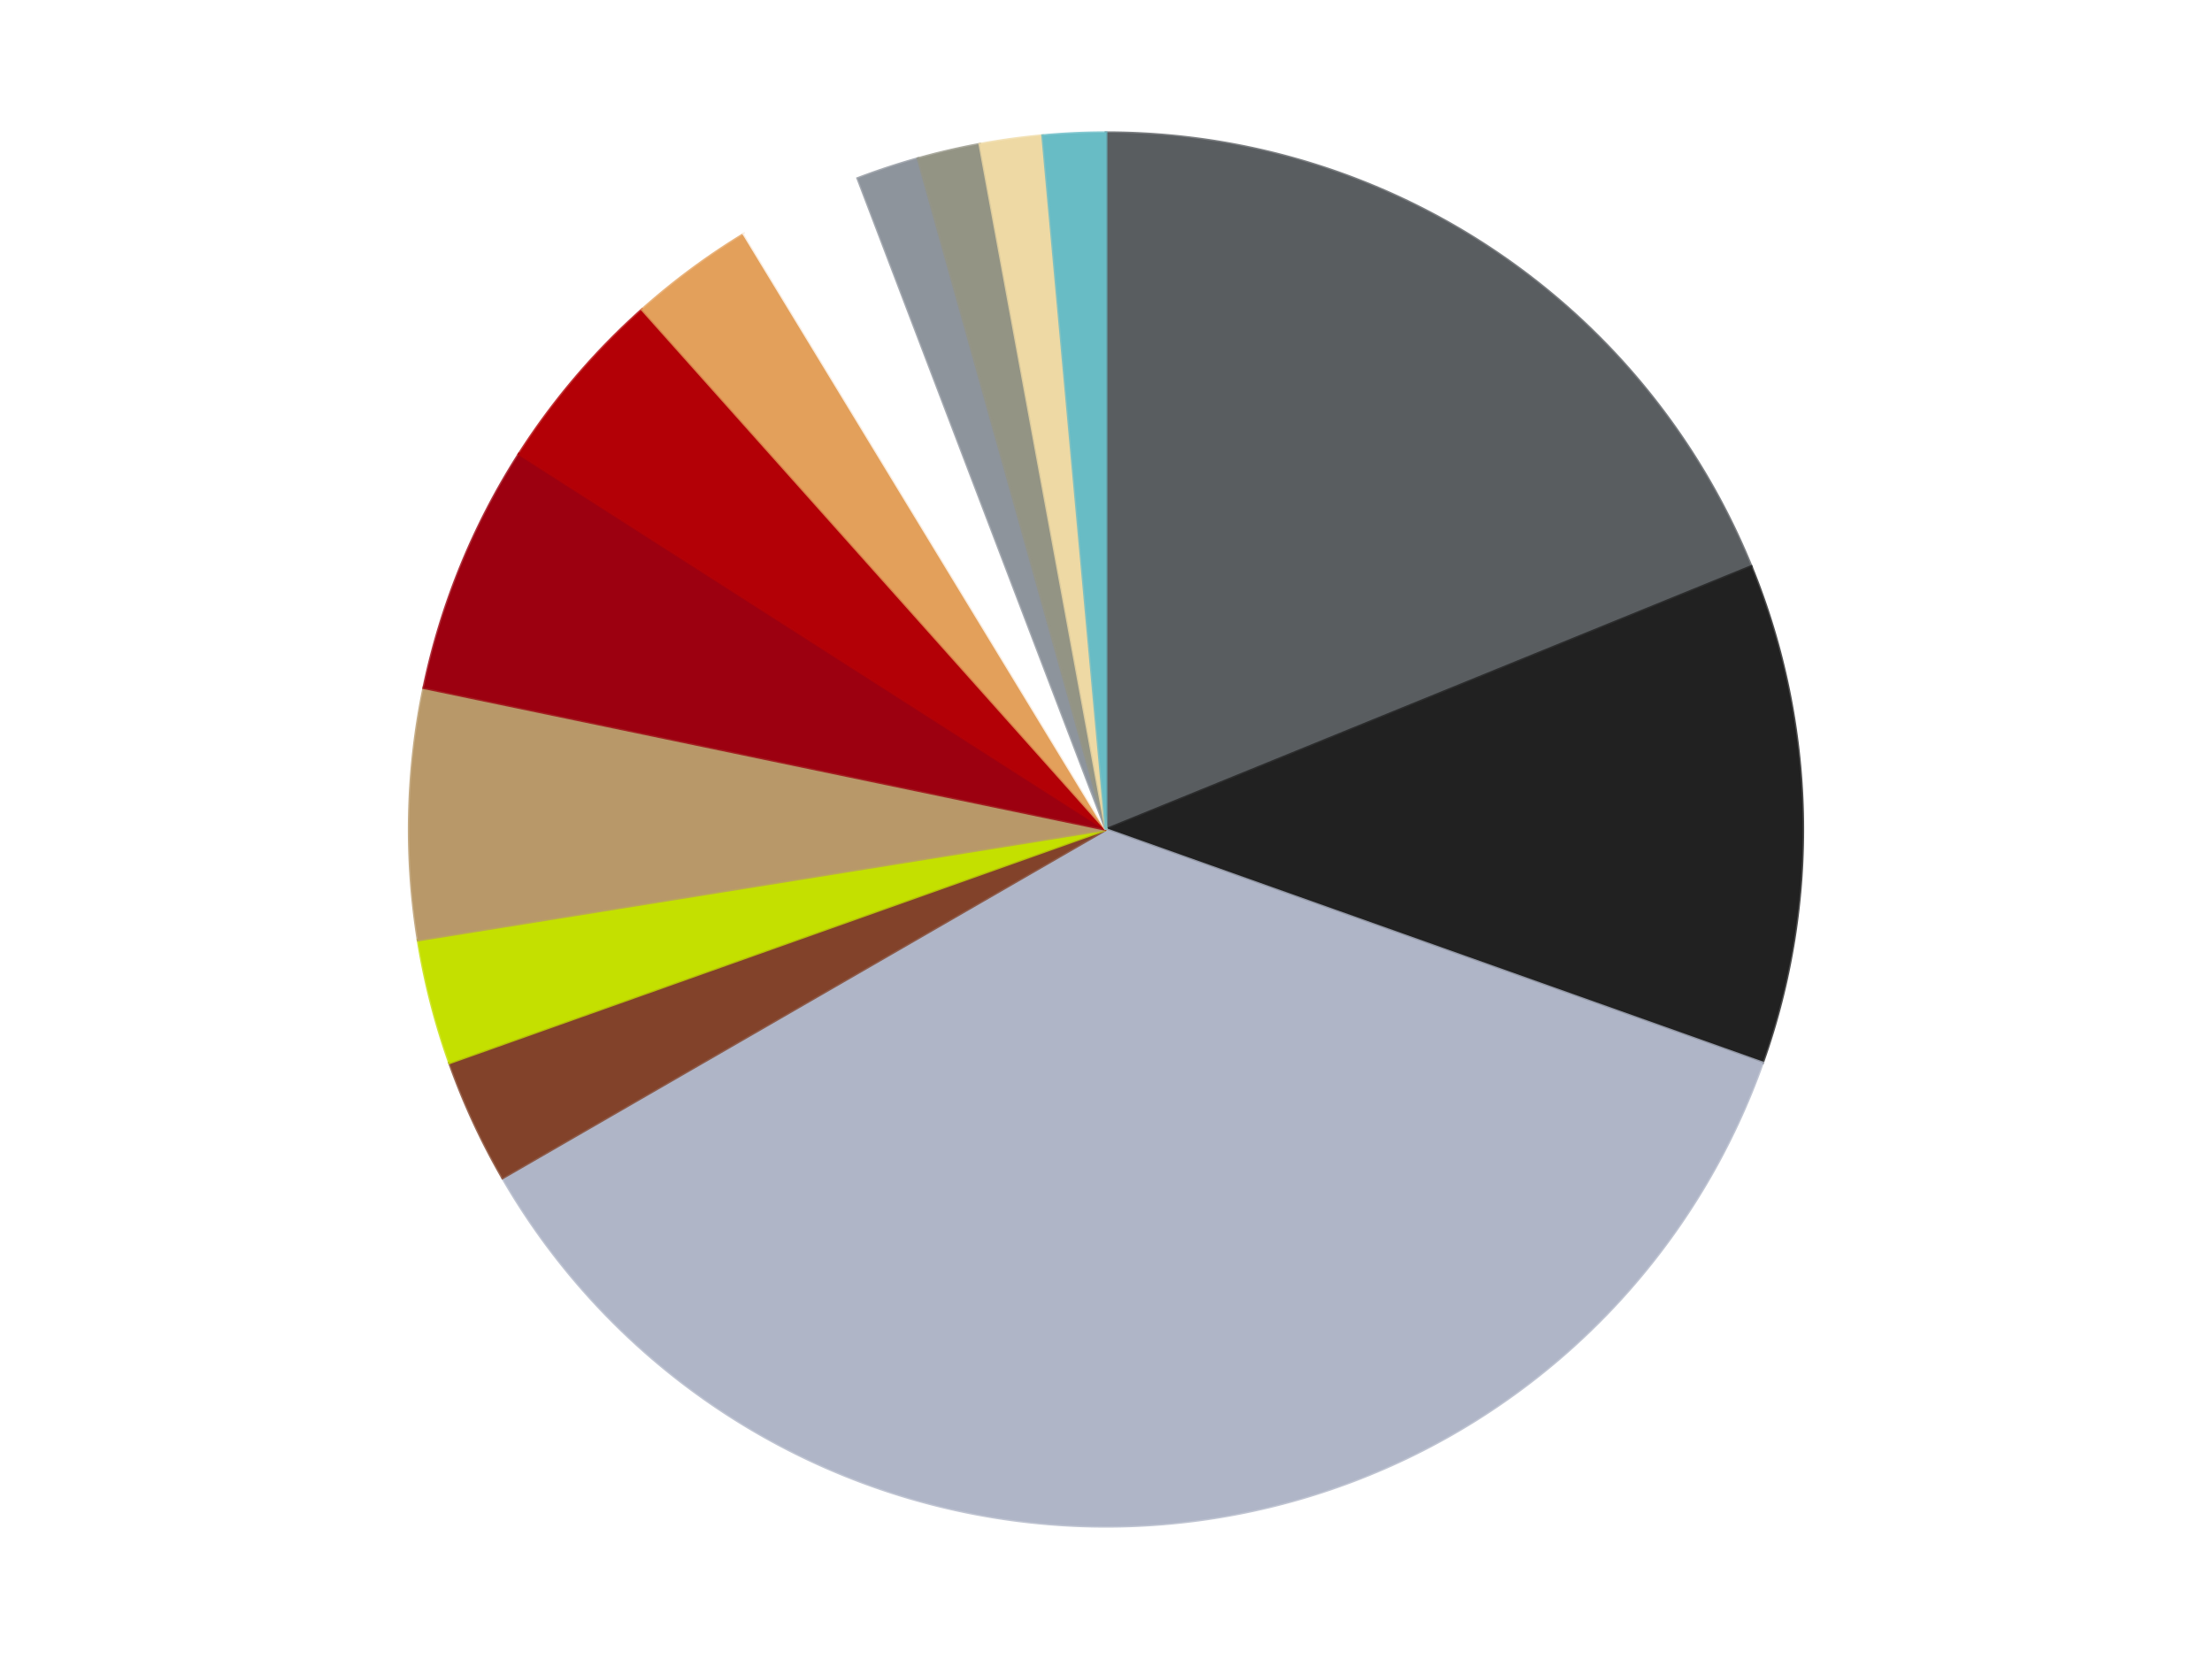 <?xml version='1.0' encoding='utf-8'?>
<svg xmlns="http://www.w3.org/2000/svg" xmlns:xlink="http://www.w3.org/1999/xlink" id="chart-7fe95cb0-5fb6-4207-baad-5ff0992cc107" class="pygal-chart" viewBox="0 0 800 600"><!--Generated with pygal 3.0.4 (lxml) ©Kozea 2012-2016 on 2024-07-01--><!--http://pygal.org--><!--http://github.com/Kozea/pygal--><defs><style type="text/css">#chart-7fe95cb0-5fb6-4207-baad-5ff0992cc107{-webkit-user-select:none;-webkit-font-smoothing:antialiased;font-family:Consolas,"Liberation Mono",Menlo,Courier,monospace}#chart-7fe95cb0-5fb6-4207-baad-5ff0992cc107 .title{font-family:Consolas,"Liberation Mono",Menlo,Courier,monospace;font-size:16px}#chart-7fe95cb0-5fb6-4207-baad-5ff0992cc107 .legends .legend text{font-family:Consolas,"Liberation Mono",Menlo,Courier,monospace;font-size:14px}#chart-7fe95cb0-5fb6-4207-baad-5ff0992cc107 .axis text{font-family:Consolas,"Liberation Mono",Menlo,Courier,monospace;font-size:10px}#chart-7fe95cb0-5fb6-4207-baad-5ff0992cc107 .axis text.major{font-family:Consolas,"Liberation Mono",Menlo,Courier,monospace;font-size:10px}#chart-7fe95cb0-5fb6-4207-baad-5ff0992cc107 .text-overlay text.value{font-family:Consolas,"Liberation Mono",Menlo,Courier,monospace;font-size:16px}#chart-7fe95cb0-5fb6-4207-baad-5ff0992cc107 .text-overlay text.label{font-family:Consolas,"Liberation Mono",Menlo,Courier,monospace;font-size:10px}#chart-7fe95cb0-5fb6-4207-baad-5ff0992cc107 .tooltip{font-family:Consolas,"Liberation Mono",Menlo,Courier,monospace;font-size:14px}#chart-7fe95cb0-5fb6-4207-baad-5ff0992cc107 text.no_data{font-family:Consolas,"Liberation Mono",Menlo,Courier,monospace;font-size:64px}
#chart-7fe95cb0-5fb6-4207-baad-5ff0992cc107{background-color:transparent}#chart-7fe95cb0-5fb6-4207-baad-5ff0992cc107 path,#chart-7fe95cb0-5fb6-4207-baad-5ff0992cc107 line,#chart-7fe95cb0-5fb6-4207-baad-5ff0992cc107 rect,#chart-7fe95cb0-5fb6-4207-baad-5ff0992cc107 circle{-webkit-transition:150ms;-moz-transition:150ms;transition:150ms}#chart-7fe95cb0-5fb6-4207-baad-5ff0992cc107 .graph &gt; .background{fill:transparent}#chart-7fe95cb0-5fb6-4207-baad-5ff0992cc107 .plot &gt; .background{fill:transparent}#chart-7fe95cb0-5fb6-4207-baad-5ff0992cc107 .graph{fill:rgba(0,0,0,.87)}#chart-7fe95cb0-5fb6-4207-baad-5ff0992cc107 text.no_data{fill:rgba(0,0,0,1)}#chart-7fe95cb0-5fb6-4207-baad-5ff0992cc107 .title{fill:rgba(0,0,0,1)}#chart-7fe95cb0-5fb6-4207-baad-5ff0992cc107 .legends .legend text{fill:rgba(0,0,0,.87)}#chart-7fe95cb0-5fb6-4207-baad-5ff0992cc107 .legends .legend:hover text{fill:rgba(0,0,0,1)}#chart-7fe95cb0-5fb6-4207-baad-5ff0992cc107 .axis .line{stroke:rgba(0,0,0,1)}#chart-7fe95cb0-5fb6-4207-baad-5ff0992cc107 .axis .guide.line{stroke:rgba(0,0,0,.54)}#chart-7fe95cb0-5fb6-4207-baad-5ff0992cc107 .axis .major.line{stroke:rgba(0,0,0,.87)}#chart-7fe95cb0-5fb6-4207-baad-5ff0992cc107 .axis text.major{fill:rgba(0,0,0,1)}#chart-7fe95cb0-5fb6-4207-baad-5ff0992cc107 .axis.y .guides:hover .guide.line,#chart-7fe95cb0-5fb6-4207-baad-5ff0992cc107 .line-graph .axis.x .guides:hover .guide.line,#chart-7fe95cb0-5fb6-4207-baad-5ff0992cc107 .stackedline-graph .axis.x .guides:hover .guide.line,#chart-7fe95cb0-5fb6-4207-baad-5ff0992cc107 .xy-graph .axis.x .guides:hover .guide.line{stroke:rgba(0,0,0,1)}#chart-7fe95cb0-5fb6-4207-baad-5ff0992cc107 .axis .guides:hover text{fill:rgba(0,0,0,1)}#chart-7fe95cb0-5fb6-4207-baad-5ff0992cc107 .reactive{fill-opacity:1.0;stroke-opacity:.8;stroke-width:1}#chart-7fe95cb0-5fb6-4207-baad-5ff0992cc107 .ci{stroke:rgba(0,0,0,.87)}#chart-7fe95cb0-5fb6-4207-baad-5ff0992cc107 .reactive.active,#chart-7fe95cb0-5fb6-4207-baad-5ff0992cc107 .active .reactive{fill-opacity:0.6;stroke-opacity:.9;stroke-width:4}#chart-7fe95cb0-5fb6-4207-baad-5ff0992cc107 .ci .reactive.active{stroke-width:1.5}#chart-7fe95cb0-5fb6-4207-baad-5ff0992cc107 .series text{fill:rgba(0,0,0,1)}#chart-7fe95cb0-5fb6-4207-baad-5ff0992cc107 .tooltip rect{fill:transparent;stroke:rgba(0,0,0,1);-webkit-transition:opacity 150ms;-moz-transition:opacity 150ms;transition:opacity 150ms}#chart-7fe95cb0-5fb6-4207-baad-5ff0992cc107 .tooltip .label{fill:rgba(0,0,0,.87)}#chart-7fe95cb0-5fb6-4207-baad-5ff0992cc107 .tooltip .label{fill:rgba(0,0,0,.87)}#chart-7fe95cb0-5fb6-4207-baad-5ff0992cc107 .tooltip .legend{font-size:.8em;fill:rgba(0,0,0,.54)}#chart-7fe95cb0-5fb6-4207-baad-5ff0992cc107 .tooltip .x_label{font-size:.6em;fill:rgba(0,0,0,1)}#chart-7fe95cb0-5fb6-4207-baad-5ff0992cc107 .tooltip .xlink{font-size:.5em;text-decoration:underline}#chart-7fe95cb0-5fb6-4207-baad-5ff0992cc107 .tooltip .value{font-size:1.5em}#chart-7fe95cb0-5fb6-4207-baad-5ff0992cc107 .bound{font-size:.5em}#chart-7fe95cb0-5fb6-4207-baad-5ff0992cc107 .max-value{font-size:.75em;fill:rgba(0,0,0,.54)}#chart-7fe95cb0-5fb6-4207-baad-5ff0992cc107 .map-element{fill:transparent;stroke:rgba(0,0,0,.54) !important}#chart-7fe95cb0-5fb6-4207-baad-5ff0992cc107 .map-element .reactive{fill-opacity:inherit;stroke-opacity:inherit}#chart-7fe95cb0-5fb6-4207-baad-5ff0992cc107 .color-0,#chart-7fe95cb0-5fb6-4207-baad-5ff0992cc107 .color-0 a:visited{stroke:#F44336;fill:#F44336}#chart-7fe95cb0-5fb6-4207-baad-5ff0992cc107 .color-1,#chart-7fe95cb0-5fb6-4207-baad-5ff0992cc107 .color-1 a:visited{stroke:#3F51B5;fill:#3F51B5}#chart-7fe95cb0-5fb6-4207-baad-5ff0992cc107 .color-2,#chart-7fe95cb0-5fb6-4207-baad-5ff0992cc107 .color-2 a:visited{stroke:#009688;fill:#009688}#chart-7fe95cb0-5fb6-4207-baad-5ff0992cc107 .color-3,#chart-7fe95cb0-5fb6-4207-baad-5ff0992cc107 .color-3 a:visited{stroke:#FFC107;fill:#FFC107}#chart-7fe95cb0-5fb6-4207-baad-5ff0992cc107 .color-4,#chart-7fe95cb0-5fb6-4207-baad-5ff0992cc107 .color-4 a:visited{stroke:#FF5722;fill:#FF5722}#chart-7fe95cb0-5fb6-4207-baad-5ff0992cc107 .color-5,#chart-7fe95cb0-5fb6-4207-baad-5ff0992cc107 .color-5 a:visited{stroke:#9C27B0;fill:#9C27B0}#chart-7fe95cb0-5fb6-4207-baad-5ff0992cc107 .color-6,#chart-7fe95cb0-5fb6-4207-baad-5ff0992cc107 .color-6 a:visited{stroke:#03A9F4;fill:#03A9F4}#chart-7fe95cb0-5fb6-4207-baad-5ff0992cc107 .color-7,#chart-7fe95cb0-5fb6-4207-baad-5ff0992cc107 .color-7 a:visited{stroke:#8BC34A;fill:#8BC34A}#chart-7fe95cb0-5fb6-4207-baad-5ff0992cc107 .color-8,#chart-7fe95cb0-5fb6-4207-baad-5ff0992cc107 .color-8 a:visited{stroke:#FF9800;fill:#FF9800}#chart-7fe95cb0-5fb6-4207-baad-5ff0992cc107 .color-9,#chart-7fe95cb0-5fb6-4207-baad-5ff0992cc107 .color-9 a:visited{stroke:#E91E63;fill:#E91E63}#chart-7fe95cb0-5fb6-4207-baad-5ff0992cc107 .color-10,#chart-7fe95cb0-5fb6-4207-baad-5ff0992cc107 .color-10 a:visited{stroke:#2196F3;fill:#2196F3}#chart-7fe95cb0-5fb6-4207-baad-5ff0992cc107 .color-11,#chart-7fe95cb0-5fb6-4207-baad-5ff0992cc107 .color-11 a:visited{stroke:#4CAF50;fill:#4CAF50}#chart-7fe95cb0-5fb6-4207-baad-5ff0992cc107 .color-12,#chart-7fe95cb0-5fb6-4207-baad-5ff0992cc107 .color-12 a:visited{stroke:#FFEB3B;fill:#FFEB3B}#chart-7fe95cb0-5fb6-4207-baad-5ff0992cc107 .color-13,#chart-7fe95cb0-5fb6-4207-baad-5ff0992cc107 .color-13 a:visited{stroke:#673AB7;fill:#673AB7}#chart-7fe95cb0-5fb6-4207-baad-5ff0992cc107 .text-overlay .color-0 text{fill:black}#chart-7fe95cb0-5fb6-4207-baad-5ff0992cc107 .text-overlay .color-1 text{fill:black}#chart-7fe95cb0-5fb6-4207-baad-5ff0992cc107 .text-overlay .color-2 text{fill:black}#chart-7fe95cb0-5fb6-4207-baad-5ff0992cc107 .text-overlay .color-3 text{fill:black}#chart-7fe95cb0-5fb6-4207-baad-5ff0992cc107 .text-overlay .color-4 text{fill:black}#chart-7fe95cb0-5fb6-4207-baad-5ff0992cc107 .text-overlay .color-5 text{fill:black}#chart-7fe95cb0-5fb6-4207-baad-5ff0992cc107 .text-overlay .color-6 text{fill:black}#chart-7fe95cb0-5fb6-4207-baad-5ff0992cc107 .text-overlay .color-7 text{fill:black}#chart-7fe95cb0-5fb6-4207-baad-5ff0992cc107 .text-overlay .color-8 text{fill:black}#chart-7fe95cb0-5fb6-4207-baad-5ff0992cc107 .text-overlay .color-9 text{fill:black}#chart-7fe95cb0-5fb6-4207-baad-5ff0992cc107 .text-overlay .color-10 text{fill:black}#chart-7fe95cb0-5fb6-4207-baad-5ff0992cc107 .text-overlay .color-11 text{fill:black}#chart-7fe95cb0-5fb6-4207-baad-5ff0992cc107 .text-overlay .color-12 text{fill:black}#chart-7fe95cb0-5fb6-4207-baad-5ff0992cc107 .text-overlay .color-13 text{fill:black}
#chart-7fe95cb0-5fb6-4207-baad-5ff0992cc107 text.no_data{text-anchor:middle}#chart-7fe95cb0-5fb6-4207-baad-5ff0992cc107 .guide.line{fill:none}#chart-7fe95cb0-5fb6-4207-baad-5ff0992cc107 .centered{text-anchor:middle}#chart-7fe95cb0-5fb6-4207-baad-5ff0992cc107 .title{text-anchor:middle}#chart-7fe95cb0-5fb6-4207-baad-5ff0992cc107 .legends .legend text{fill-opacity:1}#chart-7fe95cb0-5fb6-4207-baad-5ff0992cc107 .axis.x text{text-anchor:middle}#chart-7fe95cb0-5fb6-4207-baad-5ff0992cc107 .axis.x:not(.web) text[transform]{text-anchor:start}#chart-7fe95cb0-5fb6-4207-baad-5ff0992cc107 .axis.x:not(.web) text[transform].backwards{text-anchor:end}#chart-7fe95cb0-5fb6-4207-baad-5ff0992cc107 .axis.y text{text-anchor:end}#chart-7fe95cb0-5fb6-4207-baad-5ff0992cc107 .axis.y text[transform].backwards{text-anchor:start}#chart-7fe95cb0-5fb6-4207-baad-5ff0992cc107 .axis.y2 text{text-anchor:start}#chart-7fe95cb0-5fb6-4207-baad-5ff0992cc107 .axis.y2 text[transform].backwards{text-anchor:end}#chart-7fe95cb0-5fb6-4207-baad-5ff0992cc107 .axis .guide.line{stroke-dasharray:4,4;stroke:black}#chart-7fe95cb0-5fb6-4207-baad-5ff0992cc107 .axis .major.guide.line{stroke-dasharray:6,6;stroke:black}#chart-7fe95cb0-5fb6-4207-baad-5ff0992cc107 .horizontal .axis.y .guide.line,#chart-7fe95cb0-5fb6-4207-baad-5ff0992cc107 .horizontal .axis.y2 .guide.line,#chart-7fe95cb0-5fb6-4207-baad-5ff0992cc107 .vertical .axis.x .guide.line{opacity:0}#chart-7fe95cb0-5fb6-4207-baad-5ff0992cc107 .horizontal .axis.always_show .guide.line,#chart-7fe95cb0-5fb6-4207-baad-5ff0992cc107 .vertical .axis.always_show .guide.line{opacity:1 !important}#chart-7fe95cb0-5fb6-4207-baad-5ff0992cc107 .axis.y .guides:hover .guide.line,#chart-7fe95cb0-5fb6-4207-baad-5ff0992cc107 .axis.y2 .guides:hover .guide.line,#chart-7fe95cb0-5fb6-4207-baad-5ff0992cc107 .axis.x .guides:hover .guide.line{opacity:1}#chart-7fe95cb0-5fb6-4207-baad-5ff0992cc107 .axis .guides:hover text{opacity:1}#chart-7fe95cb0-5fb6-4207-baad-5ff0992cc107 .nofill{fill:none}#chart-7fe95cb0-5fb6-4207-baad-5ff0992cc107 .subtle-fill{fill-opacity:.2}#chart-7fe95cb0-5fb6-4207-baad-5ff0992cc107 .dot{stroke-width:1px;fill-opacity:1;stroke-opacity:1}#chart-7fe95cb0-5fb6-4207-baad-5ff0992cc107 .dot.active{stroke-width:5px}#chart-7fe95cb0-5fb6-4207-baad-5ff0992cc107 .dot.negative{fill:transparent}#chart-7fe95cb0-5fb6-4207-baad-5ff0992cc107 text,#chart-7fe95cb0-5fb6-4207-baad-5ff0992cc107 tspan{stroke:none !important}#chart-7fe95cb0-5fb6-4207-baad-5ff0992cc107 .series text.active{opacity:1}#chart-7fe95cb0-5fb6-4207-baad-5ff0992cc107 .tooltip rect{fill-opacity:.95;stroke-width:.5}#chart-7fe95cb0-5fb6-4207-baad-5ff0992cc107 .tooltip text{fill-opacity:1}#chart-7fe95cb0-5fb6-4207-baad-5ff0992cc107 .showable{visibility:hidden}#chart-7fe95cb0-5fb6-4207-baad-5ff0992cc107 .showable.shown{visibility:visible}#chart-7fe95cb0-5fb6-4207-baad-5ff0992cc107 .gauge-background{fill:rgba(229,229,229,1);stroke:none}#chart-7fe95cb0-5fb6-4207-baad-5ff0992cc107 .bg-lines{stroke:transparent;stroke-width:2px}</style><script type="text/javascript">window.pygal = window.pygal || {};window.pygal.config = window.pygal.config || {};window.pygal.config['7fe95cb0-5fb6-4207-baad-5ff0992cc107'] = {"allow_interruptions": false, "box_mode": "extremes", "classes": ["pygal-chart"], "css": ["file://style.css", "file://graph.css"], "defs": [], "disable_xml_declaration": false, "dots_size": 2.5, "dynamic_print_values": false, "explicit_size": false, "fill": false, "force_uri_protocol": "https", "formatter": null, "half_pie": false, "height": 600, "include_x_axis": false, "inner_radius": 0, "interpolate": null, "interpolation_parameters": {}, "interpolation_precision": 250, "inverse_y_axis": false, "js": ["//kozea.github.io/pygal.js/2.0.x/pygal-tooltips.min.js"], "legend_at_bottom": false, "legend_at_bottom_columns": null, "legend_box_size": 12, "logarithmic": false, "margin": 20, "margin_bottom": null, "margin_left": null, "margin_right": null, "margin_top": null, "max_scale": 16, "min_scale": 4, "missing_value_fill_truncation": "x", "no_data_text": "No data", "no_prefix": false, "order_min": null, "pretty_print": false, "print_labels": false, "print_values": false, "print_values_position": "center", "print_zeroes": true, "range": null, "rounded_bars": null, "secondary_range": null, "show_dots": true, "show_legend": false, "show_minor_x_labels": true, "show_minor_y_labels": true, "show_only_major_dots": false, "show_x_guides": false, "show_x_labels": true, "show_y_guides": true, "show_y_labels": true, "spacing": 10, "stack_from_top": false, "strict": false, "stroke": true, "stroke_style": null, "style": {"background": "transparent", "ci_colors": [], "colors": ["#F44336", "#3F51B5", "#009688", "#FFC107", "#FF5722", "#9C27B0", "#03A9F4", "#8BC34A", "#FF9800", "#E91E63", "#2196F3", "#4CAF50", "#FFEB3B", "#673AB7", "#00BCD4", "#CDDC39", "#9E9E9E", "#607D8B"], "dot_opacity": "1", "font_family": "Consolas, \"Liberation Mono\", Menlo, Courier, monospace", "foreground": "rgba(0, 0, 0, .87)", "foreground_strong": "rgba(0, 0, 0, 1)", "foreground_subtle": "rgba(0, 0, 0, .54)", "guide_stroke_color": "black", "guide_stroke_dasharray": "4,4", "label_font_family": "Consolas, \"Liberation Mono\", Menlo, Courier, monospace", "label_font_size": 10, "legend_font_family": "Consolas, \"Liberation Mono\", Menlo, Courier, monospace", "legend_font_size": 14, "major_guide_stroke_color": "black", "major_guide_stroke_dasharray": "6,6", "major_label_font_family": "Consolas, \"Liberation Mono\", Menlo, Courier, monospace", "major_label_font_size": 10, "no_data_font_family": "Consolas, \"Liberation Mono\", Menlo, Courier, monospace", "no_data_font_size": 64, "opacity": "1.0", "opacity_hover": "0.6", "plot_background": "transparent", "stroke_opacity": ".8", "stroke_opacity_hover": ".9", "stroke_width": "1", "stroke_width_hover": "4", "title_font_family": "Consolas, \"Liberation Mono\", Menlo, Courier, monospace", "title_font_size": 16, "tooltip_font_family": "Consolas, \"Liberation Mono\", Menlo, Courier, monospace", "tooltip_font_size": 14, "transition": "150ms", "value_background": "rgba(229, 229, 229, 1)", "value_colors": [], "value_font_family": "Consolas, \"Liberation Mono\", Menlo, Courier, monospace", "value_font_size": 16, "value_label_font_family": "Consolas, \"Liberation Mono\", Menlo, Courier, monospace", "value_label_font_size": 10}, "title": null, "tooltip_border_radius": 0, "tooltip_fancy_mode": true, "truncate_label": null, "truncate_legend": null, "width": 800, "x_label_rotation": 0, "x_labels": null, "x_labels_major": null, "x_labels_major_count": null, "x_labels_major_every": null, "x_title": null, "xrange": null, "y_label_rotation": 0, "y_labels": null, "y_labels_major": null, "y_labels_major_count": null, "y_labels_major_every": null, "y_title": null, "zero": 0, "legends": ["Dark Bluish Gray", "Black", "Light Bluish Gray", "Reddish Brown", "Lime", "Dark Tan", "Trans-Red", "Red", "Medium Nougat", "White", "Flat Silver", "Trans-Black", "Tan", "Trans-Light Blue"]}</script><script type="text/javascript" xlink:href="https://kozea.github.io/pygal.js/2.0.x/pygal-tooltips.min.js"/></defs><title>Pygal</title><g class="graph pie-graph vertical"><rect x="0" y="0" width="800" height="600" class="background"/><g transform="translate(20, 20)" class="plot"><rect x="0" y="0" width="760" height="560" class="background"/><g class="series serie-0 color-0"><g class="slices"><g class="slice" style="fill: #595D60; stroke: #595D60"><path d="M380 28 A252 252 0 0 1 613.363 184.89 L380 280 A0 0 0 0 0 380 280 z" class="slice reactive tooltip-trigger"/><desc class="value">13</desc><desc class="x centered">450.2996900712638</desc><desc class="y centered">175.43445320812282</desc></g></g></g><g class="series serie-1 color-1"><g class="slices"><g class="slice" style="fill: #212121; stroke: #212121"><path d="M613.363 184.89 A252 252 0 0 1 617.45 364.39 L380 280 A0 0 0 0 0 380 280 z" class="slice reactive tooltip-trigger"/><desc class="value">8</desc><desc class="x centered">505.96735149001</desc><desc class="y centered">277.1318370701307</desc></g></g></g><g class="series serie-2 color-2"><g class="slices"><g class="slice" style="fill: #AFB5C7; stroke: #AFB5C7"><path d="M617.45 364.39 A252 252 0 0 1 161.762 406 L380 280 A0 0 0 0 0 380 280 z" class="slice reactive tooltip-trigger"/><desc class="value">25</desc><desc class="x centered">391.4577926509147</desc><desc class="y centered">405.47796215897296</desc></g></g></g><g class="series serie-3 color-3"><g class="slices"><g class="slice" style="fill: #82422A; stroke: #82422A"><path d="M161.762 406 A252 252 0 0 1 142.55 364.39 L380 280 A0 0 0 0 0 380 280 z" class="slice reactive tooltip-trigger"/><desc class="value">2</desc><desc class="x centered">265.6040008297696</desc><desc class="y centered">332.8162415724997</desc></g></g></g><g class="series serie-4 color-4"><g class="slices"><g class="slice" style="fill: #C4E000; stroke: #C4E000"><path d="M142.55 364.39 A252 252 0 0 1 131.193 319.988 L380 280 A0 0 0 0 0 380 280 z" class="slice reactive tooltip-trigger"/><desc class="value">2</desc><desc class="x centered">257.9300385112218</desc><desc class="y centered">311.22378103510533</desc></g></g></g><g class="series serie-5 color-5"><g class="slices"><g class="slice" style="fill: #B89869; stroke: #B89869"><path d="M131.193 319.988 A252 252 0 0 1 133.271 228.729 L380 280 A0 0 0 0 0 380 280 z" class="slice reactive tooltip-trigger"/><desc class="value">4</desc><desc class="x centered">254.03264850999</desc><desc class="y centered">277.13183707013053</desc></g></g></g><g class="series serie-6 color-6"><g class="slices"><g class="slice" style="fill: #9C0010; stroke: #9C0010"><path d="M133.271 228.729 A252 252 0 0 1 167.723 144.198 L380 280 A0 0 0 0 0 380 280 z" class="slice reactive tooltip-trigger"/><desc class="value">4</desc><desc class="x centered">263.3186423555366</desc><desc class="y centered">232.4451813351704</desc></g></g></g><g class="series serie-7 color-7"><g class="slices"><g class="slice" style="fill: #B30006; stroke: #B30006"><path d="M167.723 144.198 A252 252 0 0 1 212.233 91.962 L380 280 A0 0 0 0 0 380 280 z" class="slice reactive tooltip-trigger"/><desc class="value">3</desc><desc class="x centered">284.0957662364706</desc><desc class="y centered">198.27865672769255</desc></g></g></g><g class="series serie-8 color-8"><g class="slices"><g class="slice" style="fill: #E3A05B; stroke: #E3A05B"><path d="M212.233 91.962 A252 252 0 0 1 249.065 64.686 L380 280 A0 0 0 0 0 380 280 z" class="slice reactive tooltip-trigger"/><desc class="value">2</desc><desc class="x centered">305.0139044048326</desc><desc class="y centered">178.74247945267265</desc></g></g></g><g class="series serie-9 color-9"><g class="slices"><g class="slice" style="fill: #FFFFFF; stroke: #FFFFFF"><path d="M249.065 64.686 A252 252 0 0 1 290.227 44.533 L380 280 A0 0 0 0 0 380 280 z" class="slice reactive tooltip-trigger"/><desc class="value">2</desc><desc class="x centered">324.593425153256</desc><desc class="y centered">166.8359091241742</desc></g></g></g><g class="series serie-10 color-10"><g class="slices"><g class="slice" style="fill: #8D949C; stroke: #8D949C"><path d="M290.227 44.533 A252 252 0 0 1 312.011 37.345 L380 280 A0 0 0 0 0 380 280 z" class="slice reactive tooltip-trigger"/><desc class="value">1</desc><desc class="x centered">340.51866003390506</desc><desc class="y centered">160.3453979385597</desc></g></g></g><g class="series serie-11 color-11"><g class="slices"><g class="slice" style="fill: #939484; stroke: #939484"><path d="M312.011 37.345 A252 252 0 0 1 334.359 32.168 L380 280 A0 0 0 0 0 380 280 z" class="slice reactive tooltip-trigger"/><desc class="value">1</desc><desc class="x centered">351.5630122055276</desc><desc class="y centered">157.2509155831416</desc></g></g></g><g class="series serie-12 color-12"><g class="slices"><g class="slice" style="fill: #EED9A4; stroke: #EED9A4"><path d="M334.359 32.168 A252 252 0 0 1 357.084 29.044 L380 280 A0 0 0 0 0 380 280 z" class="slice reactive tooltip-trigger"/><desc class="value">1</desc><desc class="x centered">362.8430022138731</desc><desc class="y centered">155.1735707994223</desc></g></g></g><g class="series serie-13 color-13"><g class="slices"><g class="slice" style="fill: #68BCC5; stroke: #68BCC5"><path d="M357.084 29.044 A252 252 0 0 1 380 28 L380 280 A0 0 0 0 0 380 280 z" class="slice reactive tooltip-trigger"/><desc class="value">1</desc><desc class="x centered">374.2651605092467</desc><desc class="y centered">154.13057712051233</desc></g></g></g></g><g class="titles"/><g transform="translate(20, 20)" class="plot overlay"><g class="series serie-0 color-0"/><g class="series serie-1 color-1"/><g class="series serie-2 color-2"/><g class="series serie-3 color-3"/><g class="series serie-4 color-4"/><g class="series serie-5 color-5"/><g class="series serie-6 color-6"/><g class="series serie-7 color-7"/><g class="series serie-8 color-8"/><g class="series serie-9 color-9"/><g class="series serie-10 color-10"/><g class="series serie-11 color-11"/><g class="series serie-12 color-12"/><g class="series serie-13 color-13"/></g><g transform="translate(20, 20)" class="plot text-overlay"><g class="series serie-0 color-0"/><g class="series serie-1 color-1"/><g class="series serie-2 color-2"/><g class="series serie-3 color-3"/><g class="series serie-4 color-4"/><g class="series serie-5 color-5"/><g class="series serie-6 color-6"/><g class="series serie-7 color-7"/><g class="series serie-8 color-8"/><g class="series serie-9 color-9"/><g class="series serie-10 color-10"/><g class="series serie-11 color-11"/><g class="series serie-12 color-12"/><g class="series serie-13 color-13"/></g><g transform="translate(20, 20)" class="plot tooltip-overlay"><g transform="translate(0 0)" style="opacity: 0" class="tooltip"><rect rx="0" ry="0" width="0" height="0" class="tooltip-box"/><g class="text"/></g></g></g></svg>